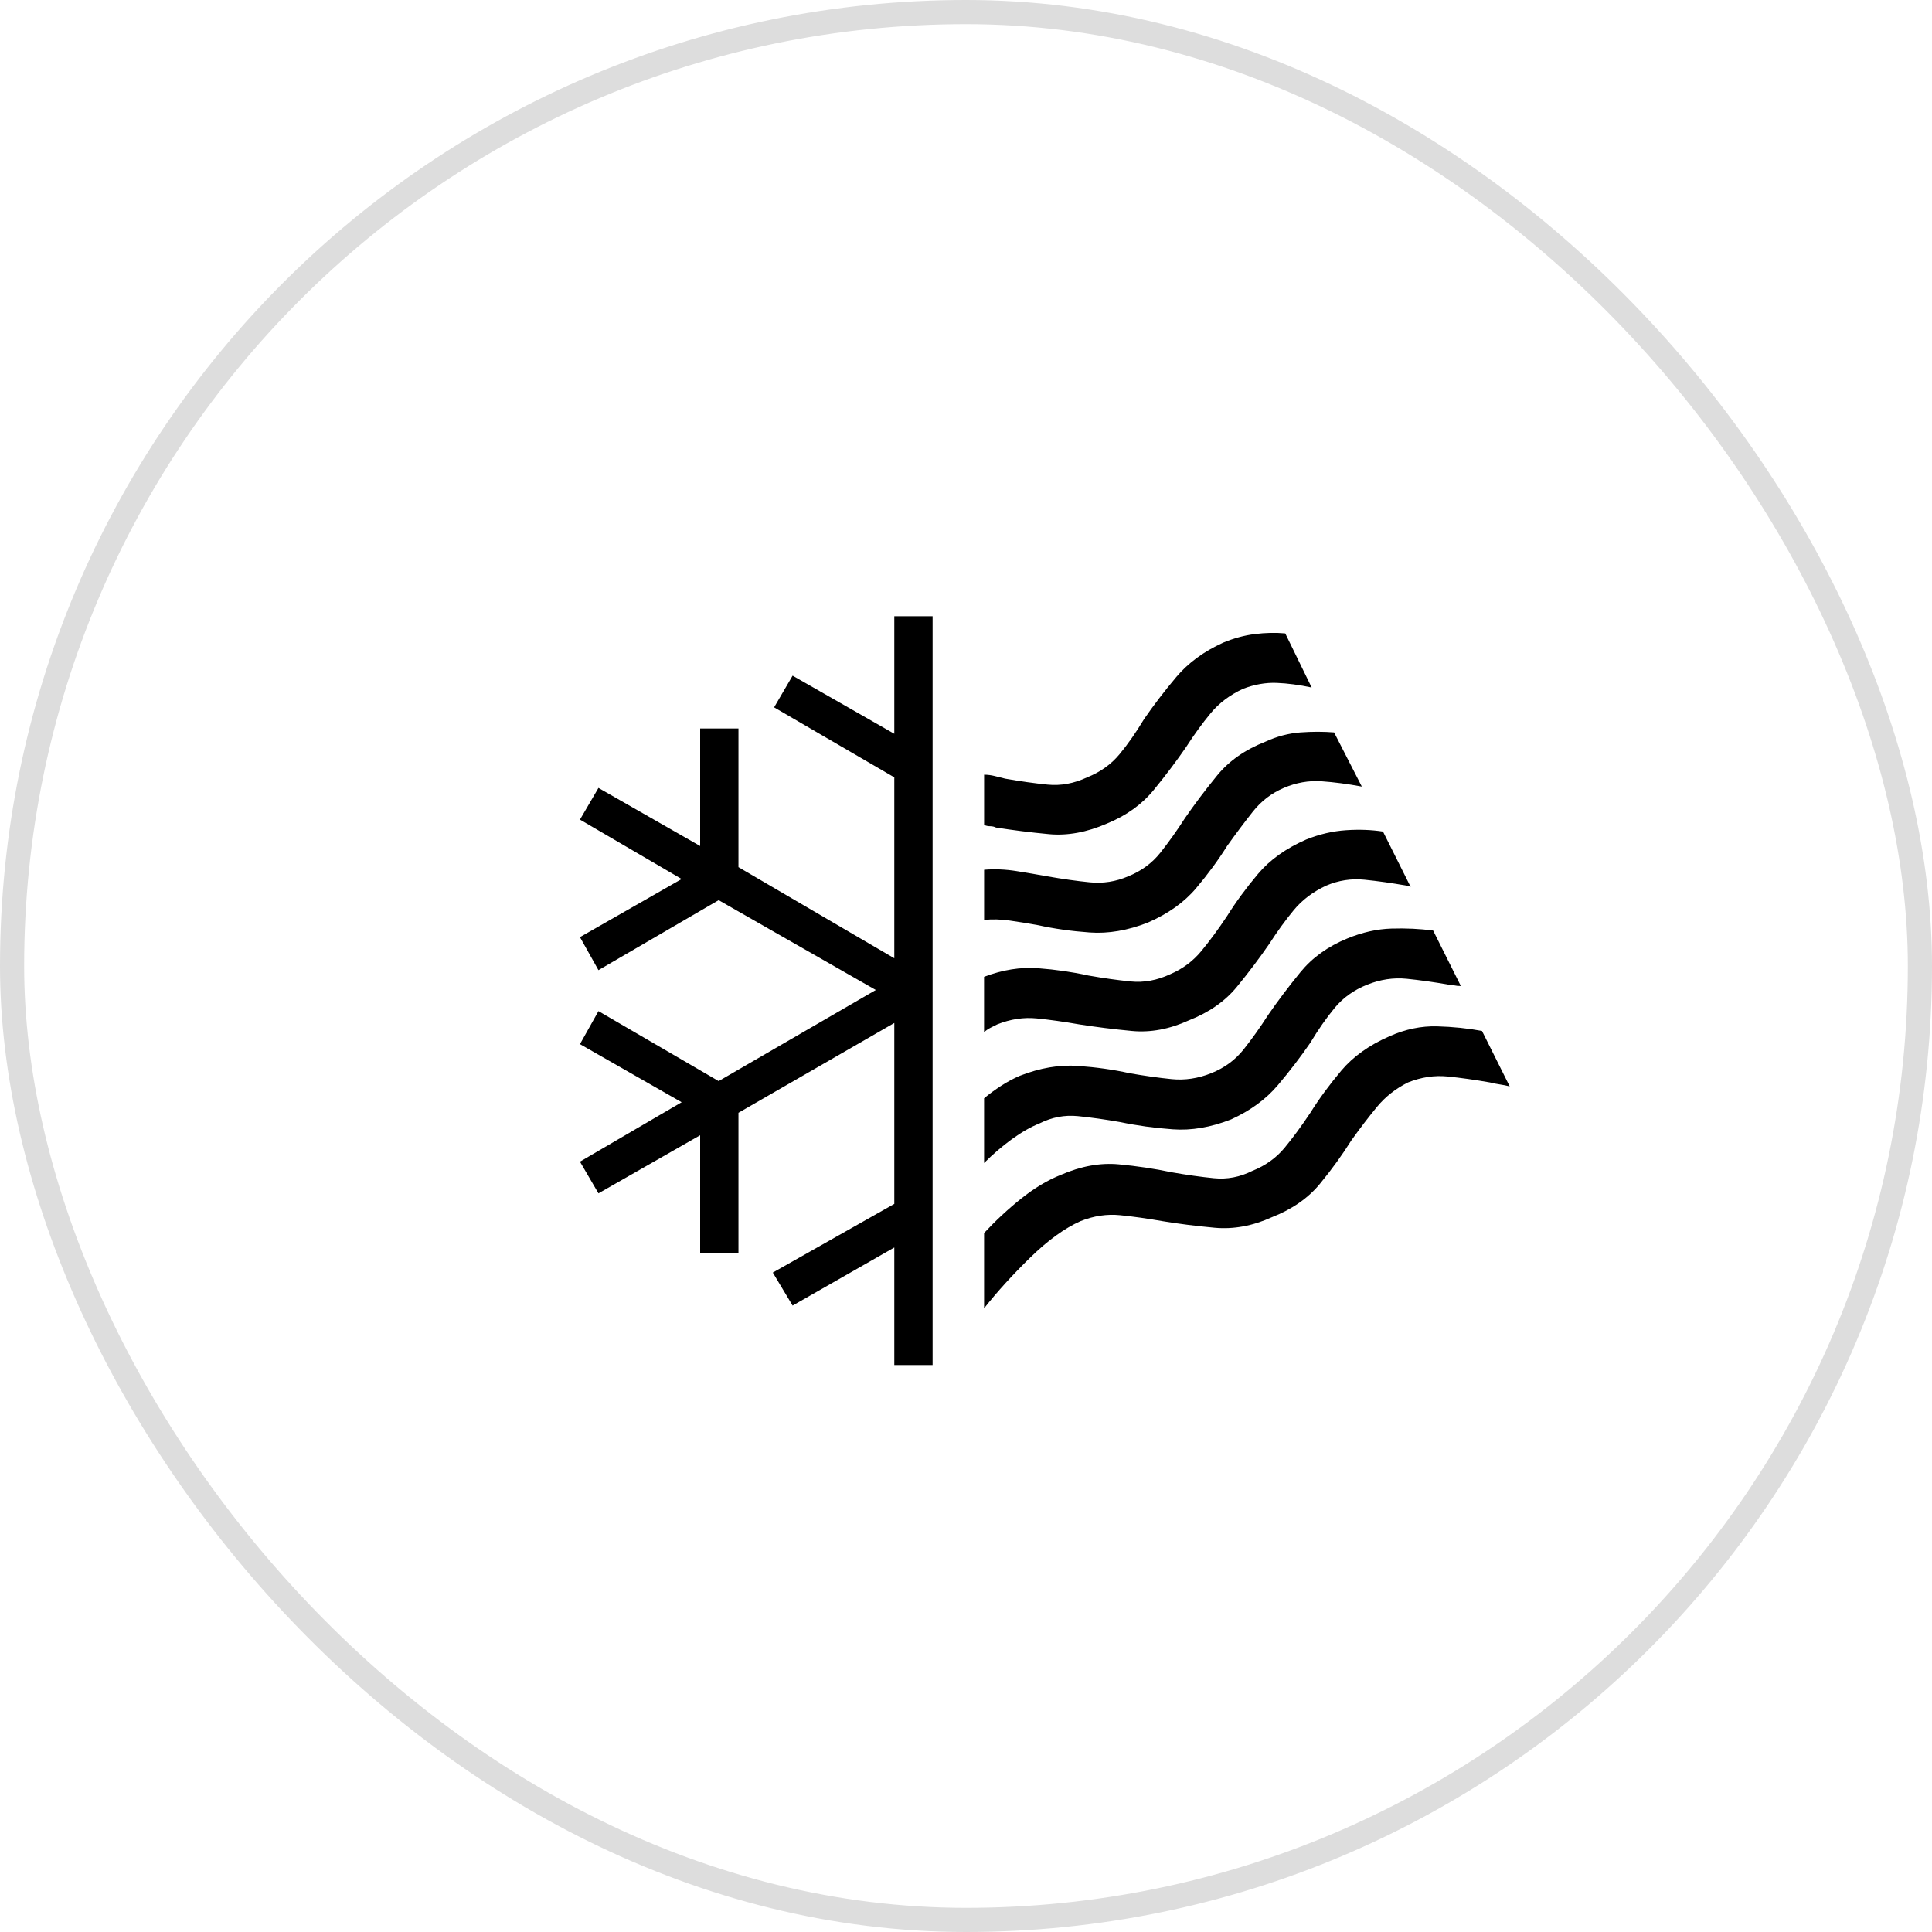 <svg height="80" viewBox="0 0 80 80" width="80" xmlns="http://www.w3.org/2000/svg"><g fill="none" fill-rule="evenodd"><rect height="79" rx="39.5" stroke="#ddd" width="79" x=".5" y=".5"/><path d="m38.617 56.523h-1.586v-4.867l-4.211 2.406-.82-1.367 5.031-2.844v-7.492l-6.453 3.719v5.797h-1.586v-4.867l-4.211 2.406-.766-1.312 4.211-2.461-4.211-2.406.766-1.367 4.977 2.898 6.508-3.773-6.508-3.719-4.977 2.898-.766-1.367 4.211-2.406-4.211-2.461.766-1.312 4.211 2.406v-4.867h1.586v5.742l6.453 3.773v-7.492l-4.977-2.898.766-1.312 4.211 2.406v-4.867h1.586zm14.602-30.297 1.094 2.242c-.51-.109-.993-.173-1.449-.191-.456-.018-.921.064-1.395.246-.547.255-.993.592-1.34 1.012-.346.419-.684.884-1.012 1.395-.401.583-.848 1.176-1.34 1.777-.492.602-1.139 1.066-1.941 1.395-.839.365-1.641.51-2.406.438s-1.495-.164-2.188-.273c-.073-.036-.155-.055-.246-.055-.091 0-.173-.018-.246-.055v-2.078c.146 0 .292.018.438.055l.438.109c.62.109 1.203.191 1.75.246.547.055 1.094-.046 1.641-.301.547-.219.993-.538 1.34-.957.346-.419.684-.902 1.012-1.449.401-.583.848-1.167 1.34-1.75.492-.583 1.139-1.057 1.941-1.422.438-.182.875-.301 1.312-.355.438-.055.857-.064 1.258-.027zm2.023 4.102 1.148 2.242c-.583-.109-1.139-.182-1.668-.219-.529-.036-1.048.055-1.559.273s-.939.547-1.285.984c-.346.438-.702.911-1.066 1.422-.365.583-.793 1.167-1.285 1.75-.492.583-1.158 1.057-1.996 1.422-.839.328-1.641.465-2.406.41-.766-.055-1.477-.155-2.133-.301-.401-.073-.793-.137-1.176-.191-.383-.055-.738-.064-1.066-.027v-2.078c.438-.036.884-.018 1.34.055.456.073.884.146 1.285.219.62.109 1.203.191 1.75.246.547.055 1.076-.027 1.586-.246.547-.219.993-.547 1.34-.984.346-.438.684-.911 1.012-1.422.401-.583.848-1.176 1.34-1.777.492-.602 1.158-1.066 1.996-1.395.474-.219.957-.346 1.449-.383.492-.036.957-.036 1.395 0zm2.023 4.102 1.148 2.297-.055-.027c-.036-.018-.073-.027-.109-.027-.62-.109-1.203-.191-1.75-.246-.547-.055-1.076.027-1.586.246-.547.255-.993.592-1.34 1.012-.346.419-.684.884-1.012 1.395-.401.583-.848 1.176-1.34 1.777-.492.602-1.158 1.066-1.996 1.395-.802.365-1.586.51-2.352.438s-1.495-.164-2.188-.273c-.62-.109-1.203-.191-1.75-.246-.547-.055-1.094.027-1.641.246l-.273.137c-.109.055-.201.118-.273.191v-2.297c.766-.292 1.513-.41 2.242-.355.729.055 1.422.155 2.078.301.62.109 1.203.191 1.75.246.547.055 1.094-.046 1.641-.301.51-.219.939-.538 1.285-.957.346-.419.702-.902 1.066-1.449.365-.583.793-1.167 1.285-1.75.492-.583 1.158-1.057 1.996-1.422.547-.219 1.094-.346 1.641-.383s1.057-.018 1.531.055zm2.078 4.102 1.148 2.297c-.109 0-.201-.009-.273-.027-.073-.018-.146-.027-.219-.027-.62-.109-1.203-.191-1.75-.246-.547-.055-1.094.027-1.641.246s-.993.538-1.34.957c-.346.419-.684.902-1.012 1.449-.401.583-.848 1.167-1.34 1.75-.492.583-1.139 1.057-1.941 1.422-.839.328-1.641.465-2.406.41-.766-.055-1.495-.155-2.188-.301-.62-.109-1.203-.191-1.75-.246-.547-.055-1.076.046-1.586.301-.365.146-.747.365-1.148.656s-.784.62-1.148.984v-2.68c.219-.182.456-.355.711-.52.255-.164.51-.301.766-.41.839-.328 1.641-.465 2.406-.41.766.055 1.477.155 2.133.301.62.109 1.203.191 1.75.246.547.055 1.094-.027 1.641-.246s.993-.547 1.34-.984c.346-.438.684-.911 1.012-1.422.401-.583.848-1.176 1.34-1.777.492-.602 1.139-1.066 1.941-1.395.62-.255 1.23-.392 1.832-.41.602-.018 1.176.009 1.723.082zm2.023 4.156 1.148 2.297c-.146-.036-.283-.064-.41-.082-.128-.018-.264-.046-.41-.082-.62-.109-1.203-.191-1.75-.246-.547-.055-1.094.027-1.641.246-.51.255-.939.592-1.285 1.012-.346.419-.702.884-1.066 1.395-.365.583-.793 1.176-1.285 1.777-.492.602-1.158 1.066-1.996 1.395-.802.365-1.595.51-2.379.438-.784-.073-1.504-.164-2.16-.273-.62-.109-1.203-.191-1.75-.246-.547-.055-1.094.027-1.641.246-.656.292-1.349.793-2.078 1.504-.729.711-1.367 1.413-1.914 2.105v-3.117c.474-.51.984-.984 1.531-1.422s1.094-.766 1.641-.984c.839-.365 1.641-.51 2.406-.438s1.495.182 2.188.328c.62.109 1.203.191 1.75.246.547.055 1.076-.046 1.586-.301.547-.219.993-.538 1.34-.957.346-.419.702-.902 1.066-1.449.365-.583.793-1.167 1.285-1.75.492-.583 1.158-1.057 1.996-1.422.656-.292 1.312-.428 1.969-.41.656.018 1.276.082 1.859.191z" fill="#000" fill-rule="nonzero"/></g></svg>
